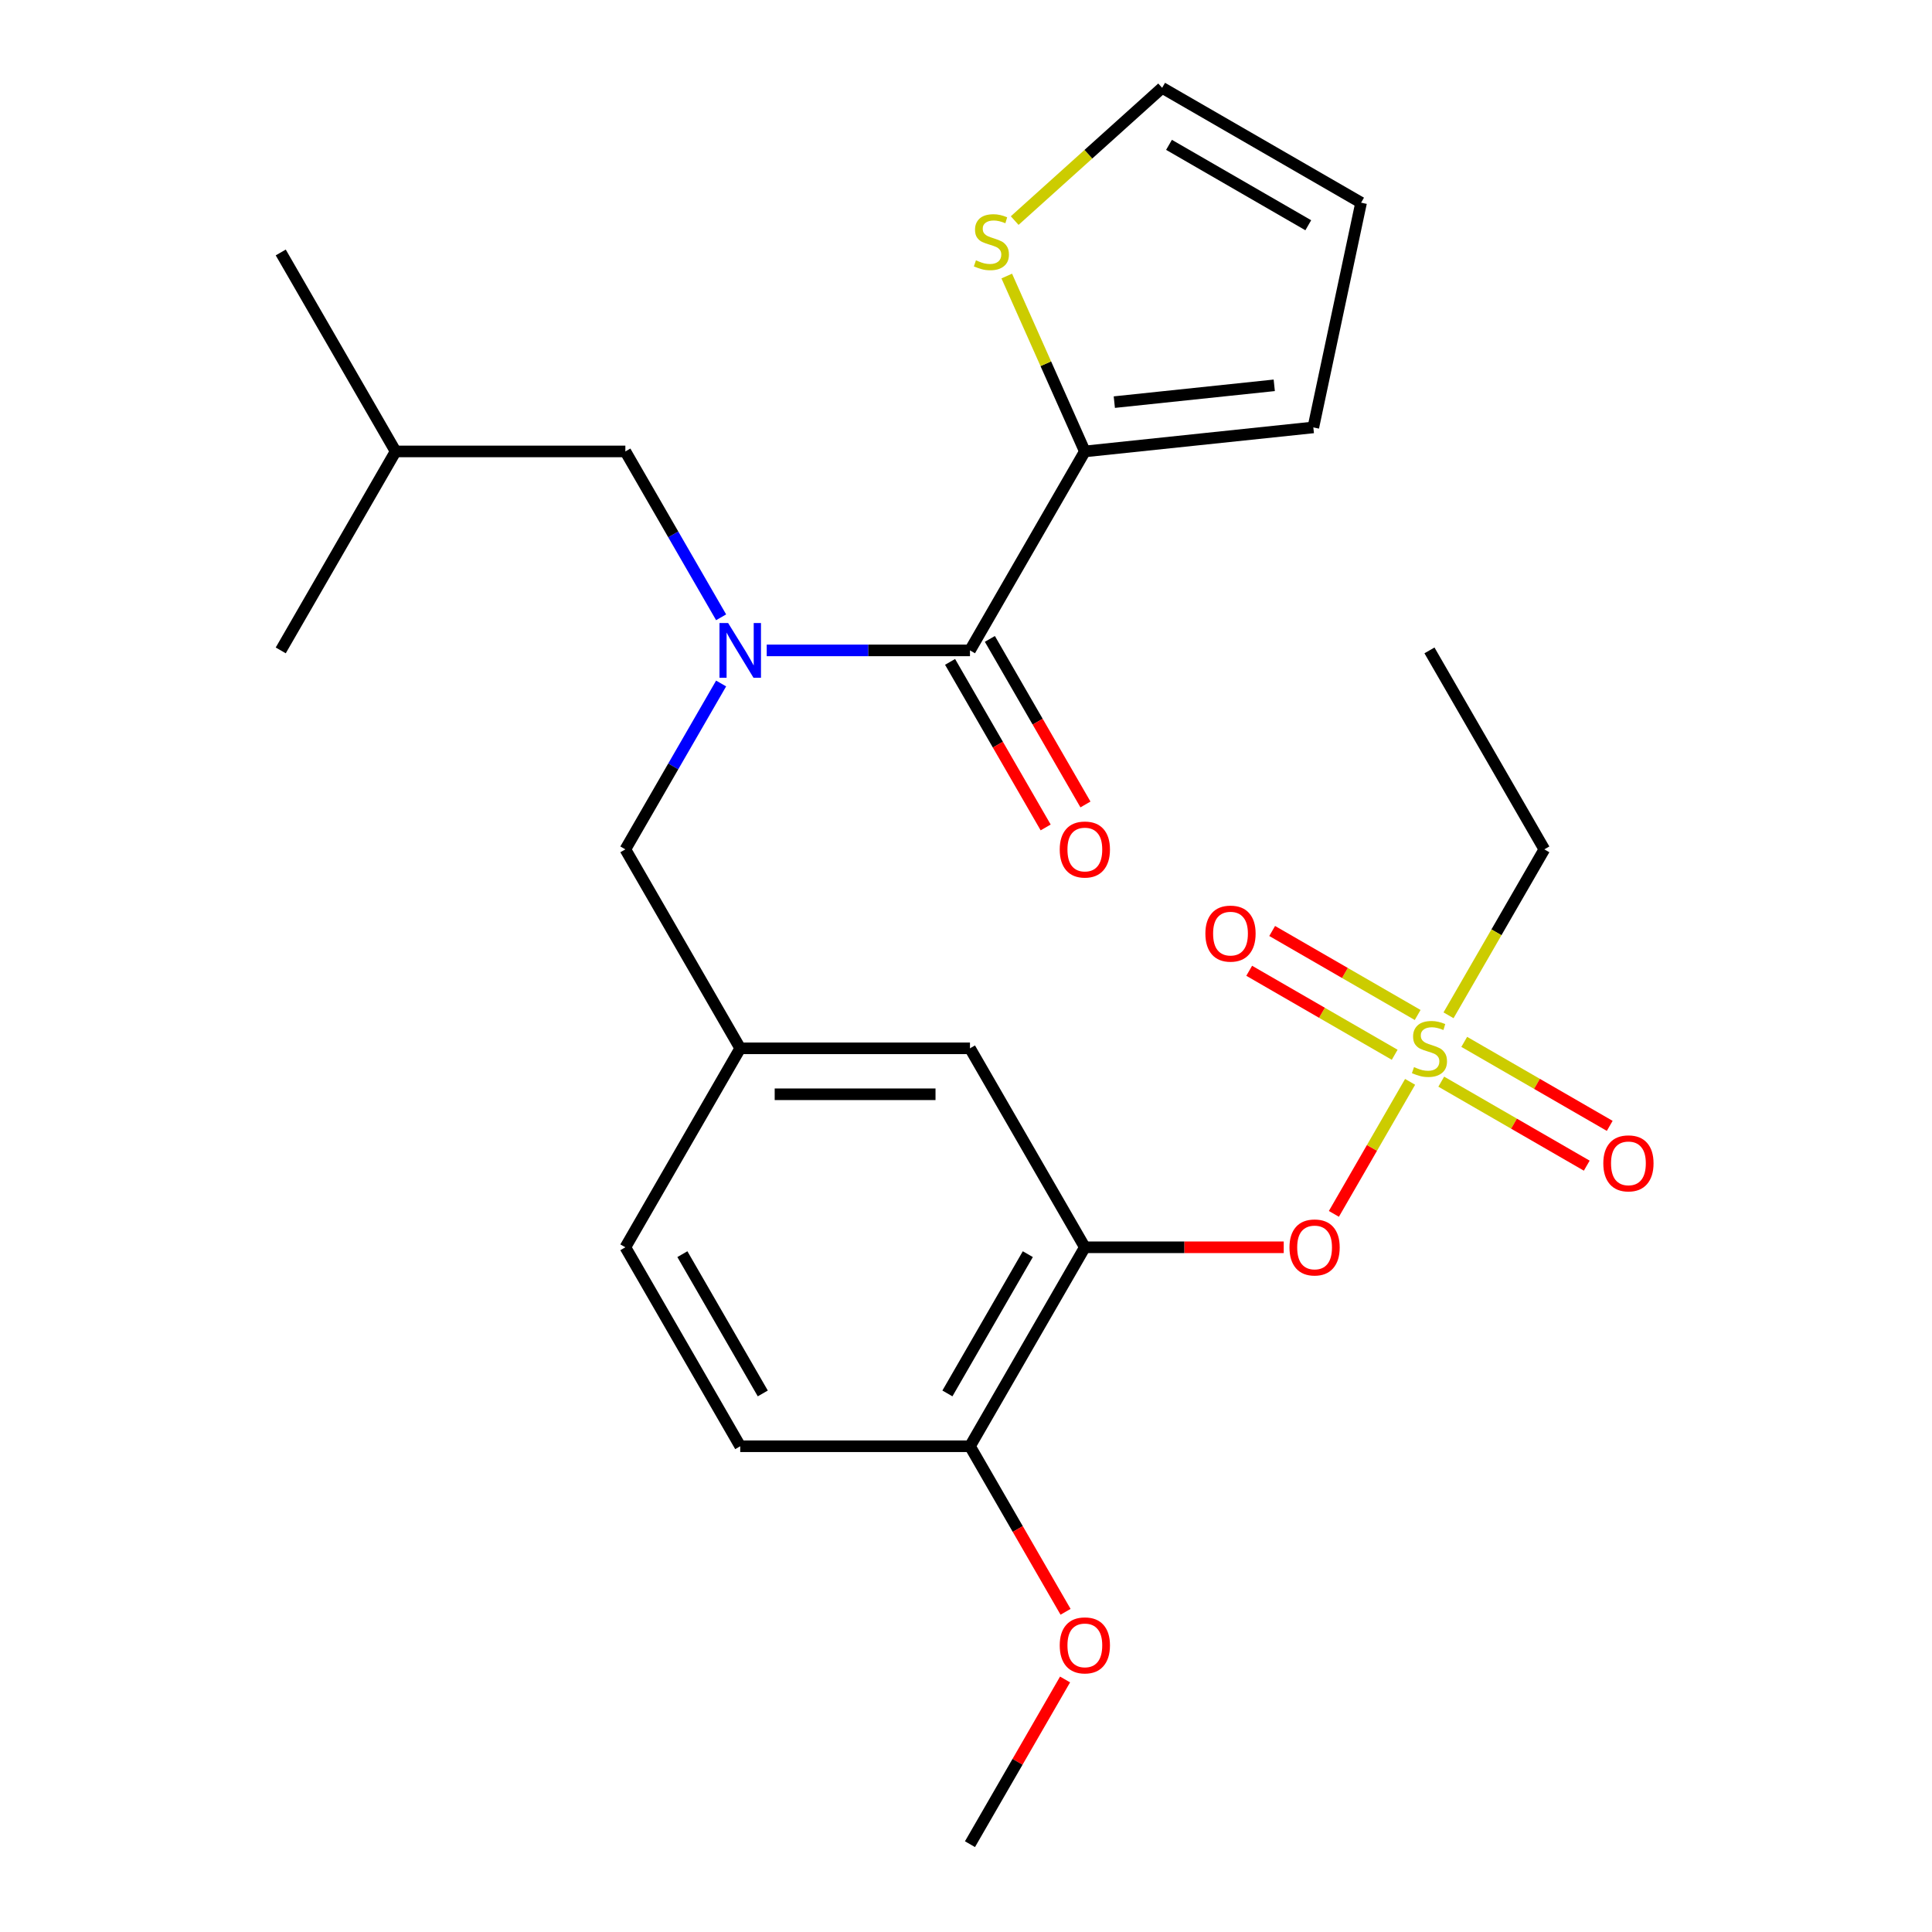 <?xml version='1.0' encoding='iso-8859-1'?>
<svg version='1.1' baseProfile='full'
              xmlns='http://www.w3.org/2000/svg'
                      xmlns:rdkit='http://www.rdkit.org/xml'
                      xmlns:xlink='http://www.w3.org/1999/xlink'
                  xml:space='preserve'
width='1000px' height='1000px' viewBox='0 0 1000 1000'>
<!-- END OF HEADER -->
<rect style='opacity:1.0;fill:#FFFFFF;stroke:none' width='1000' height='1000' x='0' y='0'> </rect>
<path class='bond-0' d='M 373.25,353.776 L 348.467,396.701' style='fill:none;fill-rule:evenodd;stroke:#0000FF;stroke-width:6px;stroke-linecap:butt;stroke-linejoin:miter;stroke-opacity:1' />
<path class='bond-0' d='M 348.467,396.701 L 323.684,439.627' style='fill:none;fill-rule:evenodd;stroke:#000000;stroke-width:6px;stroke-linecap:butt;stroke-linejoin:miter;stroke-opacity:1' />
<path class='bond-1' d='M 396.854,336.643 L 449.455,336.643' style='fill:none;fill-rule:evenodd;stroke:#0000FF;stroke-width:6px;stroke-linecap:butt;stroke-linejoin:miter;stroke-opacity:1' />
<path class='bond-1' d='M 449.455,336.643 L 502.057,336.643' style='fill:none;fill-rule:evenodd;stroke:#000000;stroke-width:6px;stroke-linecap:butt;stroke-linejoin:miter;stroke-opacity:1' />
<path class='bond-2' d='M 373.25,319.51 L 348.467,276.585' style='fill:none;fill-rule:evenodd;stroke:#0000FF;stroke-width:6px;stroke-linecap:butt;stroke-linejoin:miter;stroke-opacity:1' />
<path class='bond-2' d='M 348.467,276.585 L 323.684,233.659' style='fill:none;fill-rule:evenodd;stroke:#000000;stroke-width:6px;stroke-linecap:butt;stroke-linejoin:miter;stroke-opacity:1' />
<path class='bond-3' d='M 561.514,233.659 L 541.305,188.268' style='fill:none;fill-rule:evenodd;stroke:#000000;stroke-width:6px;stroke-linecap:butt;stroke-linejoin:miter;stroke-opacity:1' />
<path class='bond-3' d='M 541.305,188.268 L 521.096,142.877' style='fill:none;fill-rule:evenodd;stroke:#CCCC00;stroke-width:6px;stroke-linecap:butt;stroke-linejoin:miter;stroke-opacity:1' />
<path class='bond-4' d='M 561.514,233.659 L 679.778,221.229' style='fill:none;fill-rule:evenodd;stroke:#000000;stroke-width:6px;stroke-linecap:butt;stroke-linejoin:miter;stroke-opacity:1' />
<path class='bond-4' d='M 576.768,208.142 L 659.553,199.441' style='fill:none;fill-rule:evenodd;stroke:#000000;stroke-width:6px;stroke-linecap:butt;stroke-linejoin:miter;stroke-opacity:1' />
<path class='bond-5' d='M 561.514,233.659 L 502.057,336.643' style='fill:none;fill-rule:evenodd;stroke:#000000;stroke-width:6px;stroke-linecap:butt;stroke-linejoin:miter;stroke-opacity:1' />
<path class='bond-6' d='M 491.758,342.589 L 516.495,385.434' style='fill:none;fill-rule:evenodd;stroke:#000000;stroke-width:6px;stroke-linecap:butt;stroke-linejoin:miter;stroke-opacity:1' />
<path class='bond-6' d='M 516.495,385.434 L 541.232,428.28' style='fill:none;fill-rule:evenodd;stroke:#FF0000;stroke-width:6px;stroke-linecap:butt;stroke-linejoin:miter;stroke-opacity:1' />
<path class='bond-6' d='M 512.355,330.697 L 537.092,373.543' style='fill:none;fill-rule:evenodd;stroke:#000000;stroke-width:6px;stroke-linecap:butt;stroke-linejoin:miter;stroke-opacity:1' />
<path class='bond-6' d='M 537.092,373.543 L 561.829,416.388' style='fill:none;fill-rule:evenodd;stroke:#FF0000;stroke-width:6px;stroke-linecap:butt;stroke-linejoin:miter;stroke-opacity:1' />
<path class='bond-7' d='M 525.2,114.172 L 563.359,79.813' style='fill:none;fill-rule:evenodd;stroke:#CCCC00;stroke-width:6px;stroke-linecap:butt;stroke-linejoin:miter;stroke-opacity:1' />
<path class='bond-7' d='M 563.359,79.813 L 601.519,45.455' style='fill:none;fill-rule:evenodd;stroke:#000000;stroke-width:6px;stroke-linecap:butt;stroke-linejoin:miter;stroke-opacity:1' />
<path class='bond-8' d='M 679.778,221.229 L 704.502,104.912' style='fill:none;fill-rule:evenodd;stroke:#000000;stroke-width:6px;stroke-linecap:butt;stroke-linejoin:miter;stroke-opacity:1' />
<path class='bond-9' d='M 323.684,439.627 L 383.141,542.61' style='fill:none;fill-rule:evenodd;stroke:#000000;stroke-width:6px;stroke-linecap:butt;stroke-linejoin:miter;stroke-opacity:1' />
<path class='bond-10' d='M 323.684,233.659 L 204.768,233.659' style='fill:none;fill-rule:evenodd;stroke:#000000;stroke-width:6px;stroke-linecap:butt;stroke-linejoin:miter;stroke-opacity:1' />
<path class='bond-11' d='M 204.768,233.659 L 145.311,130.675' style='fill:none;fill-rule:evenodd;stroke:#000000;stroke-width:6px;stroke-linecap:butt;stroke-linejoin:miter;stroke-opacity:1' />
<path class='bond-12' d='M 204.768,233.659 L 145.311,336.643' style='fill:none;fill-rule:evenodd;stroke:#000000;stroke-width:6px;stroke-linecap:butt;stroke-linejoin:miter;stroke-opacity:1' />
<path class='bond-13' d='M 799.345,439.627 L 739.888,336.643' style='fill:none;fill-rule:evenodd;stroke:#000000;stroke-width:6px;stroke-linecap:butt;stroke-linejoin:miter;stroke-opacity:1' />
<path class='bond-14' d='M 799.345,439.627 L 774.551,482.572' style='fill:none;fill-rule:evenodd;stroke:#000000;stroke-width:6px;stroke-linecap:butt;stroke-linejoin:miter;stroke-opacity:1' />
<path class='bond-14' d='M 774.551,482.572 L 749.756,525.518' style='fill:none;fill-rule:evenodd;stroke:#CCCC00;stroke-width:6px;stroke-linecap:butt;stroke-linejoin:miter;stroke-opacity:1' />
<path class='bond-15' d='M 690.414,628.301 L 710.141,594.133' style='fill:none;fill-rule:evenodd;stroke:#FF0000;stroke-width:6px;stroke-linecap:butt;stroke-linejoin:miter;stroke-opacity:1' />
<path class='bond-15' d='M 710.141,594.133 L 729.868,559.964' style='fill:none;fill-rule:evenodd;stroke:#CCCC00;stroke-width:6px;stroke-linecap:butt;stroke-linejoin:miter;stroke-opacity:1' />
<path class='bond-16' d='M 664.457,645.594 L 612.986,645.594' style='fill:none;fill-rule:evenodd;stroke:#FF0000;stroke-width:6px;stroke-linecap:butt;stroke-linejoin:miter;stroke-opacity:1' />
<path class='bond-16' d='M 612.986,645.594 L 561.514,645.594' style='fill:none;fill-rule:evenodd;stroke:#000000;stroke-width:6px;stroke-linecap:butt;stroke-linejoin:miter;stroke-opacity:1' />
<path class='bond-17' d='M 733.78,525.353 L 696.127,503.614' style='fill:none;fill-rule:evenodd;stroke:#CCCC00;stroke-width:6px;stroke-linecap:butt;stroke-linejoin:miter;stroke-opacity:1' />
<path class='bond-17' d='M 696.127,503.614 L 658.474,481.875' style='fill:none;fill-rule:evenodd;stroke:#FF0000;stroke-width:6px;stroke-linecap:butt;stroke-linejoin:miter;stroke-opacity:1' />
<path class='bond-17' d='M 721.889,545.95 L 684.236,524.211' style='fill:none;fill-rule:evenodd;stroke:#CCCC00;stroke-width:6px;stroke-linecap:butt;stroke-linejoin:miter;stroke-opacity:1' />
<path class='bond-17' d='M 684.236,524.211 L 646.583,502.472' style='fill:none;fill-rule:evenodd;stroke:#FF0000;stroke-width:6px;stroke-linecap:butt;stroke-linejoin:miter;stroke-opacity:1' />
<path class='bond-18' d='M 745.995,559.868 L 783.648,581.606' style='fill:none;fill-rule:evenodd;stroke:#CCCC00;stroke-width:6px;stroke-linecap:butt;stroke-linejoin:miter;stroke-opacity:1' />
<path class='bond-18' d='M 783.648,581.606 L 821.301,603.345' style='fill:none;fill-rule:evenodd;stroke:#FF0000;stroke-width:6px;stroke-linecap:butt;stroke-linejoin:miter;stroke-opacity:1' />
<path class='bond-18' d='M 757.886,539.271 L 795.539,561.01' style='fill:none;fill-rule:evenodd;stroke:#CCCC00;stroke-width:6px;stroke-linecap:butt;stroke-linejoin:miter;stroke-opacity:1' />
<path class='bond-18' d='M 795.539,561.01 L 833.192,582.749' style='fill:none;fill-rule:evenodd;stroke:#FF0000;stroke-width:6px;stroke-linecap:butt;stroke-linejoin:miter;stroke-opacity:1' />
<path class='bond-19' d='M 561.514,645.594 L 502.057,748.578' style='fill:none;fill-rule:evenodd;stroke:#000000;stroke-width:6px;stroke-linecap:butt;stroke-linejoin:miter;stroke-opacity:1' />
<path class='bond-19' d='M 531.999,649.15 L 490.379,721.239' style='fill:none;fill-rule:evenodd;stroke:#000000;stroke-width:6px;stroke-linecap:butt;stroke-linejoin:miter;stroke-opacity:1' />
<path class='bond-20' d='M 561.514,645.594 L 502.057,542.61' style='fill:none;fill-rule:evenodd;stroke:#000000;stroke-width:6px;stroke-linecap:butt;stroke-linejoin:miter;stroke-opacity:1' />
<path class='bond-21' d='M 502.057,748.578 L 383.141,748.578' style='fill:none;fill-rule:evenodd;stroke:#000000;stroke-width:6px;stroke-linecap:butt;stroke-linejoin:miter;stroke-opacity:1' />
<path class='bond-22' d='M 502.057,748.578 L 526.794,791.423' style='fill:none;fill-rule:evenodd;stroke:#000000;stroke-width:6px;stroke-linecap:butt;stroke-linejoin:miter;stroke-opacity:1' />
<path class='bond-22' d='M 526.794,791.423 L 551.53,834.269' style='fill:none;fill-rule:evenodd;stroke:#FF0000;stroke-width:6px;stroke-linecap:butt;stroke-linejoin:miter;stroke-opacity:1' />
<path class='bond-23' d='M 383.141,748.578 L 323.684,645.594' style='fill:none;fill-rule:evenodd;stroke:#000000;stroke-width:6px;stroke-linecap:butt;stroke-linejoin:miter;stroke-opacity:1' />
<path class='bond-23' d='M 394.819,721.239 L 353.199,649.15' style='fill:none;fill-rule:evenodd;stroke:#000000;stroke-width:6px;stroke-linecap:butt;stroke-linejoin:miter;stroke-opacity:1' />
<path class='bond-24' d='M 323.684,645.594 L 383.141,542.61' style='fill:none;fill-rule:evenodd;stroke:#000000;stroke-width:6px;stroke-linecap:butt;stroke-linejoin:miter;stroke-opacity:1' />
<path class='bond-25' d='M 383.141,542.61 L 502.057,542.61' style='fill:none;fill-rule:evenodd;stroke:#000000;stroke-width:6px;stroke-linecap:butt;stroke-linejoin:miter;stroke-opacity:1' />
<path class='bond-25' d='M 400.979,566.393 L 484.219,566.393' style='fill:none;fill-rule:evenodd;stroke:#000000;stroke-width:6px;stroke-linecap:butt;stroke-linejoin:miter;stroke-opacity:1' />
<path class='bond-26' d='M 551.276,869.295 L 526.667,911.92' style='fill:none;fill-rule:evenodd;stroke:#FF0000;stroke-width:6px;stroke-linecap:butt;stroke-linejoin:miter;stroke-opacity:1' />
<path class='bond-26' d='M 526.667,911.92 L 502.057,954.545' style='fill:none;fill-rule:evenodd;stroke:#000000;stroke-width:6px;stroke-linecap:butt;stroke-linejoin:miter;stroke-opacity:1' />
<path class='bond-27' d='M 601.519,45.455 L 704.502,104.912' style='fill:none;fill-rule:evenodd;stroke:#000000;stroke-width:6px;stroke-linecap:butt;stroke-linejoin:miter;stroke-opacity:1' />
<path class='bond-27' d='M 605.075,74.97 L 677.163,116.59' style='fill:none;fill-rule:evenodd;stroke:#000000;stroke-width:6px;stroke-linecap:butt;stroke-linejoin:miter;stroke-opacity:1' />
<path  class='atom-0' d='M 376.881 322.483
L 386.161 337.483
Q 387.081 338.963, 388.561 341.643
Q 390.041 344.323, 390.121 344.483
L 390.121 322.483
L 393.881 322.483
L 393.881 350.803
L 390.001 350.803
L 380.041 334.403
Q 378.881 332.483, 377.641 330.283
Q 376.441 328.083, 376.081 327.403
L 376.081 350.803
L 372.401 350.803
L 372.401 322.483
L 376.881 322.483
' fill='#0000FF'/>
<path  class='atom-3' d='M 548.514 439.707
Q 548.514 432.907, 551.874 429.107
Q 555.234 425.307, 561.514 425.307
Q 567.794 425.307, 571.154 429.107
Q 574.514 432.907, 574.514 439.707
Q 574.514 446.587, 571.114 450.507
Q 567.714 454.387, 561.514 454.387
Q 555.274 454.387, 551.874 450.507
Q 548.514 446.627, 548.514 439.707
M 561.514 451.187
Q 565.834 451.187, 568.154 448.307
Q 570.514 445.387, 570.514 439.707
Q 570.514 434.147, 568.154 431.347
Q 565.834 428.507, 561.514 428.507
Q 557.194 428.507, 554.834 431.307
Q 552.514 434.107, 552.514 439.707
Q 552.514 445.427, 554.834 448.307
Q 557.194 451.187, 561.514 451.187
' fill='#FF0000'/>
<path  class='atom-4' d='M 505.147 134.744
Q 505.467 134.864, 506.787 135.424
Q 508.107 135.984, 509.547 136.344
Q 511.027 136.664, 512.467 136.664
Q 515.147 136.664, 516.707 135.384
Q 518.267 134.064, 518.267 131.784
Q 518.267 130.224, 517.467 129.264
Q 516.707 128.304, 515.507 127.784
Q 514.307 127.264, 512.307 126.664
Q 509.787 125.904, 508.267 125.184
Q 506.787 124.464, 505.707 122.944
Q 504.667 121.424, 504.667 118.864
Q 504.667 115.304, 507.067 113.104
Q 509.507 110.904, 514.307 110.904
Q 517.587 110.904, 521.307 112.464
L 520.387 115.544
Q 516.987 114.144, 514.427 114.144
Q 511.667 114.144, 510.147 115.304
Q 508.627 116.424, 508.667 118.384
Q 508.667 119.904, 509.427 120.824
Q 510.227 121.744, 511.347 122.264
Q 512.507 122.784, 514.427 123.384
Q 516.987 124.184, 518.507 124.984
Q 520.027 125.784, 521.107 127.424
Q 522.227 129.024, 522.227 131.784
Q 522.227 135.704, 519.587 137.824
Q 516.987 139.904, 512.627 139.904
Q 510.107 139.904, 508.187 139.344
Q 506.307 138.824, 504.067 137.904
L 505.147 134.744
' fill='#CCCC00'/>
<path  class='atom-10' d='M 667.43 645.674
Q 667.43 638.874, 670.79 635.074
Q 674.15 631.274, 680.43 631.274
Q 686.71 631.274, 690.07 635.074
Q 693.43 638.874, 693.43 645.674
Q 693.43 652.554, 690.03 656.474
Q 686.63 660.354, 680.43 660.354
Q 674.19 660.354, 670.79 656.474
Q 667.43 652.594, 667.43 645.674
M 680.43 657.154
Q 684.75 657.154, 687.07 654.274
Q 689.43 651.354, 689.43 645.674
Q 689.43 640.114, 687.07 637.314
Q 684.75 634.474, 680.43 634.474
Q 676.11 634.474, 673.75 637.274
Q 671.43 640.074, 671.43 645.674
Q 671.43 651.394, 673.75 654.274
Q 676.11 657.154, 680.43 657.154
' fill='#FF0000'/>
<path  class='atom-11' d='M 731.888 552.33
Q 732.208 552.45, 733.528 553.01
Q 734.848 553.57, 736.288 553.93
Q 737.768 554.25, 739.208 554.25
Q 741.888 554.25, 743.448 552.97
Q 745.008 551.65, 745.008 549.37
Q 745.008 547.81, 744.208 546.85
Q 743.448 545.89, 742.248 545.37
Q 741.048 544.85, 739.048 544.25
Q 736.528 543.49, 735.008 542.77
Q 733.528 542.05, 732.448 540.53
Q 731.408 539.01, 731.408 536.45
Q 731.408 532.89, 733.808 530.69
Q 736.248 528.49, 741.048 528.49
Q 744.328 528.49, 748.048 530.05
L 747.128 533.13
Q 743.728 531.73, 741.168 531.73
Q 738.408 531.73, 736.888 532.89
Q 735.368 534.01, 735.408 535.97
Q 735.408 537.49, 736.168 538.41
Q 736.968 539.33, 738.088 539.85
Q 739.248 540.37, 741.168 540.97
Q 743.728 541.77, 745.248 542.57
Q 746.768 543.37, 747.848 545.01
Q 748.968 546.61, 748.968 549.37
Q 748.968 553.29, 746.328 555.41
Q 743.728 557.49, 739.368 557.49
Q 736.848 557.49, 734.928 556.93
Q 733.048 556.41, 730.808 555.49
L 731.888 552.33
' fill='#CCCC00'/>
<path  class='atom-12' d='M 623.904 483.233
Q 623.904 476.433, 627.264 472.633
Q 630.624 468.833, 636.904 468.833
Q 643.184 468.833, 646.544 472.633
Q 649.904 476.433, 649.904 483.233
Q 649.904 490.113, 646.504 494.033
Q 643.104 497.913, 636.904 497.913
Q 630.664 497.913, 627.264 494.033
Q 623.904 490.153, 623.904 483.233
M 636.904 494.713
Q 641.224 494.713, 643.544 491.833
Q 645.904 488.913, 645.904 483.233
Q 645.904 477.673, 643.544 474.873
Q 641.224 472.033, 636.904 472.033
Q 632.584 472.033, 630.224 474.833
Q 627.904 477.633, 627.904 483.233
Q 627.904 488.953, 630.224 491.833
Q 632.584 494.713, 636.904 494.713
' fill='#FF0000'/>
<path  class='atom-13' d='M 829.871 602.148
Q 829.871 595.348, 833.231 591.548
Q 836.591 587.748, 842.871 587.748
Q 849.151 587.748, 852.511 591.548
Q 855.871 595.348, 855.871 602.148
Q 855.871 609.028, 852.471 612.948
Q 849.071 616.828, 842.871 616.828
Q 836.631 616.828, 833.231 612.948
Q 829.871 609.068, 829.871 602.148
M 842.871 613.628
Q 847.191 613.628, 849.511 610.748
Q 851.871 607.828, 851.871 602.148
Q 851.871 596.588, 849.511 593.788
Q 847.191 590.948, 842.871 590.948
Q 838.551 590.948, 836.191 593.748
Q 833.871 596.548, 833.871 602.148
Q 833.871 607.868, 836.191 610.748
Q 838.551 613.628, 842.871 613.628
' fill='#FF0000'/>
<path  class='atom-21' d='M 548.514 851.642
Q 548.514 844.842, 551.874 841.042
Q 555.234 837.242, 561.514 837.242
Q 567.794 837.242, 571.154 841.042
Q 574.514 844.842, 574.514 851.642
Q 574.514 858.522, 571.114 862.442
Q 567.714 866.322, 561.514 866.322
Q 555.274 866.322, 551.874 862.442
Q 548.514 858.562, 548.514 851.642
M 561.514 863.122
Q 565.834 863.122, 568.154 860.242
Q 570.514 857.322, 570.514 851.642
Q 570.514 846.082, 568.154 843.282
Q 565.834 840.442, 561.514 840.442
Q 557.194 840.442, 554.834 843.242
Q 552.514 846.042, 552.514 851.642
Q 552.514 857.362, 554.834 860.242
Q 557.194 863.122, 561.514 863.122
' fill='#FF0000'/>
</svg>
